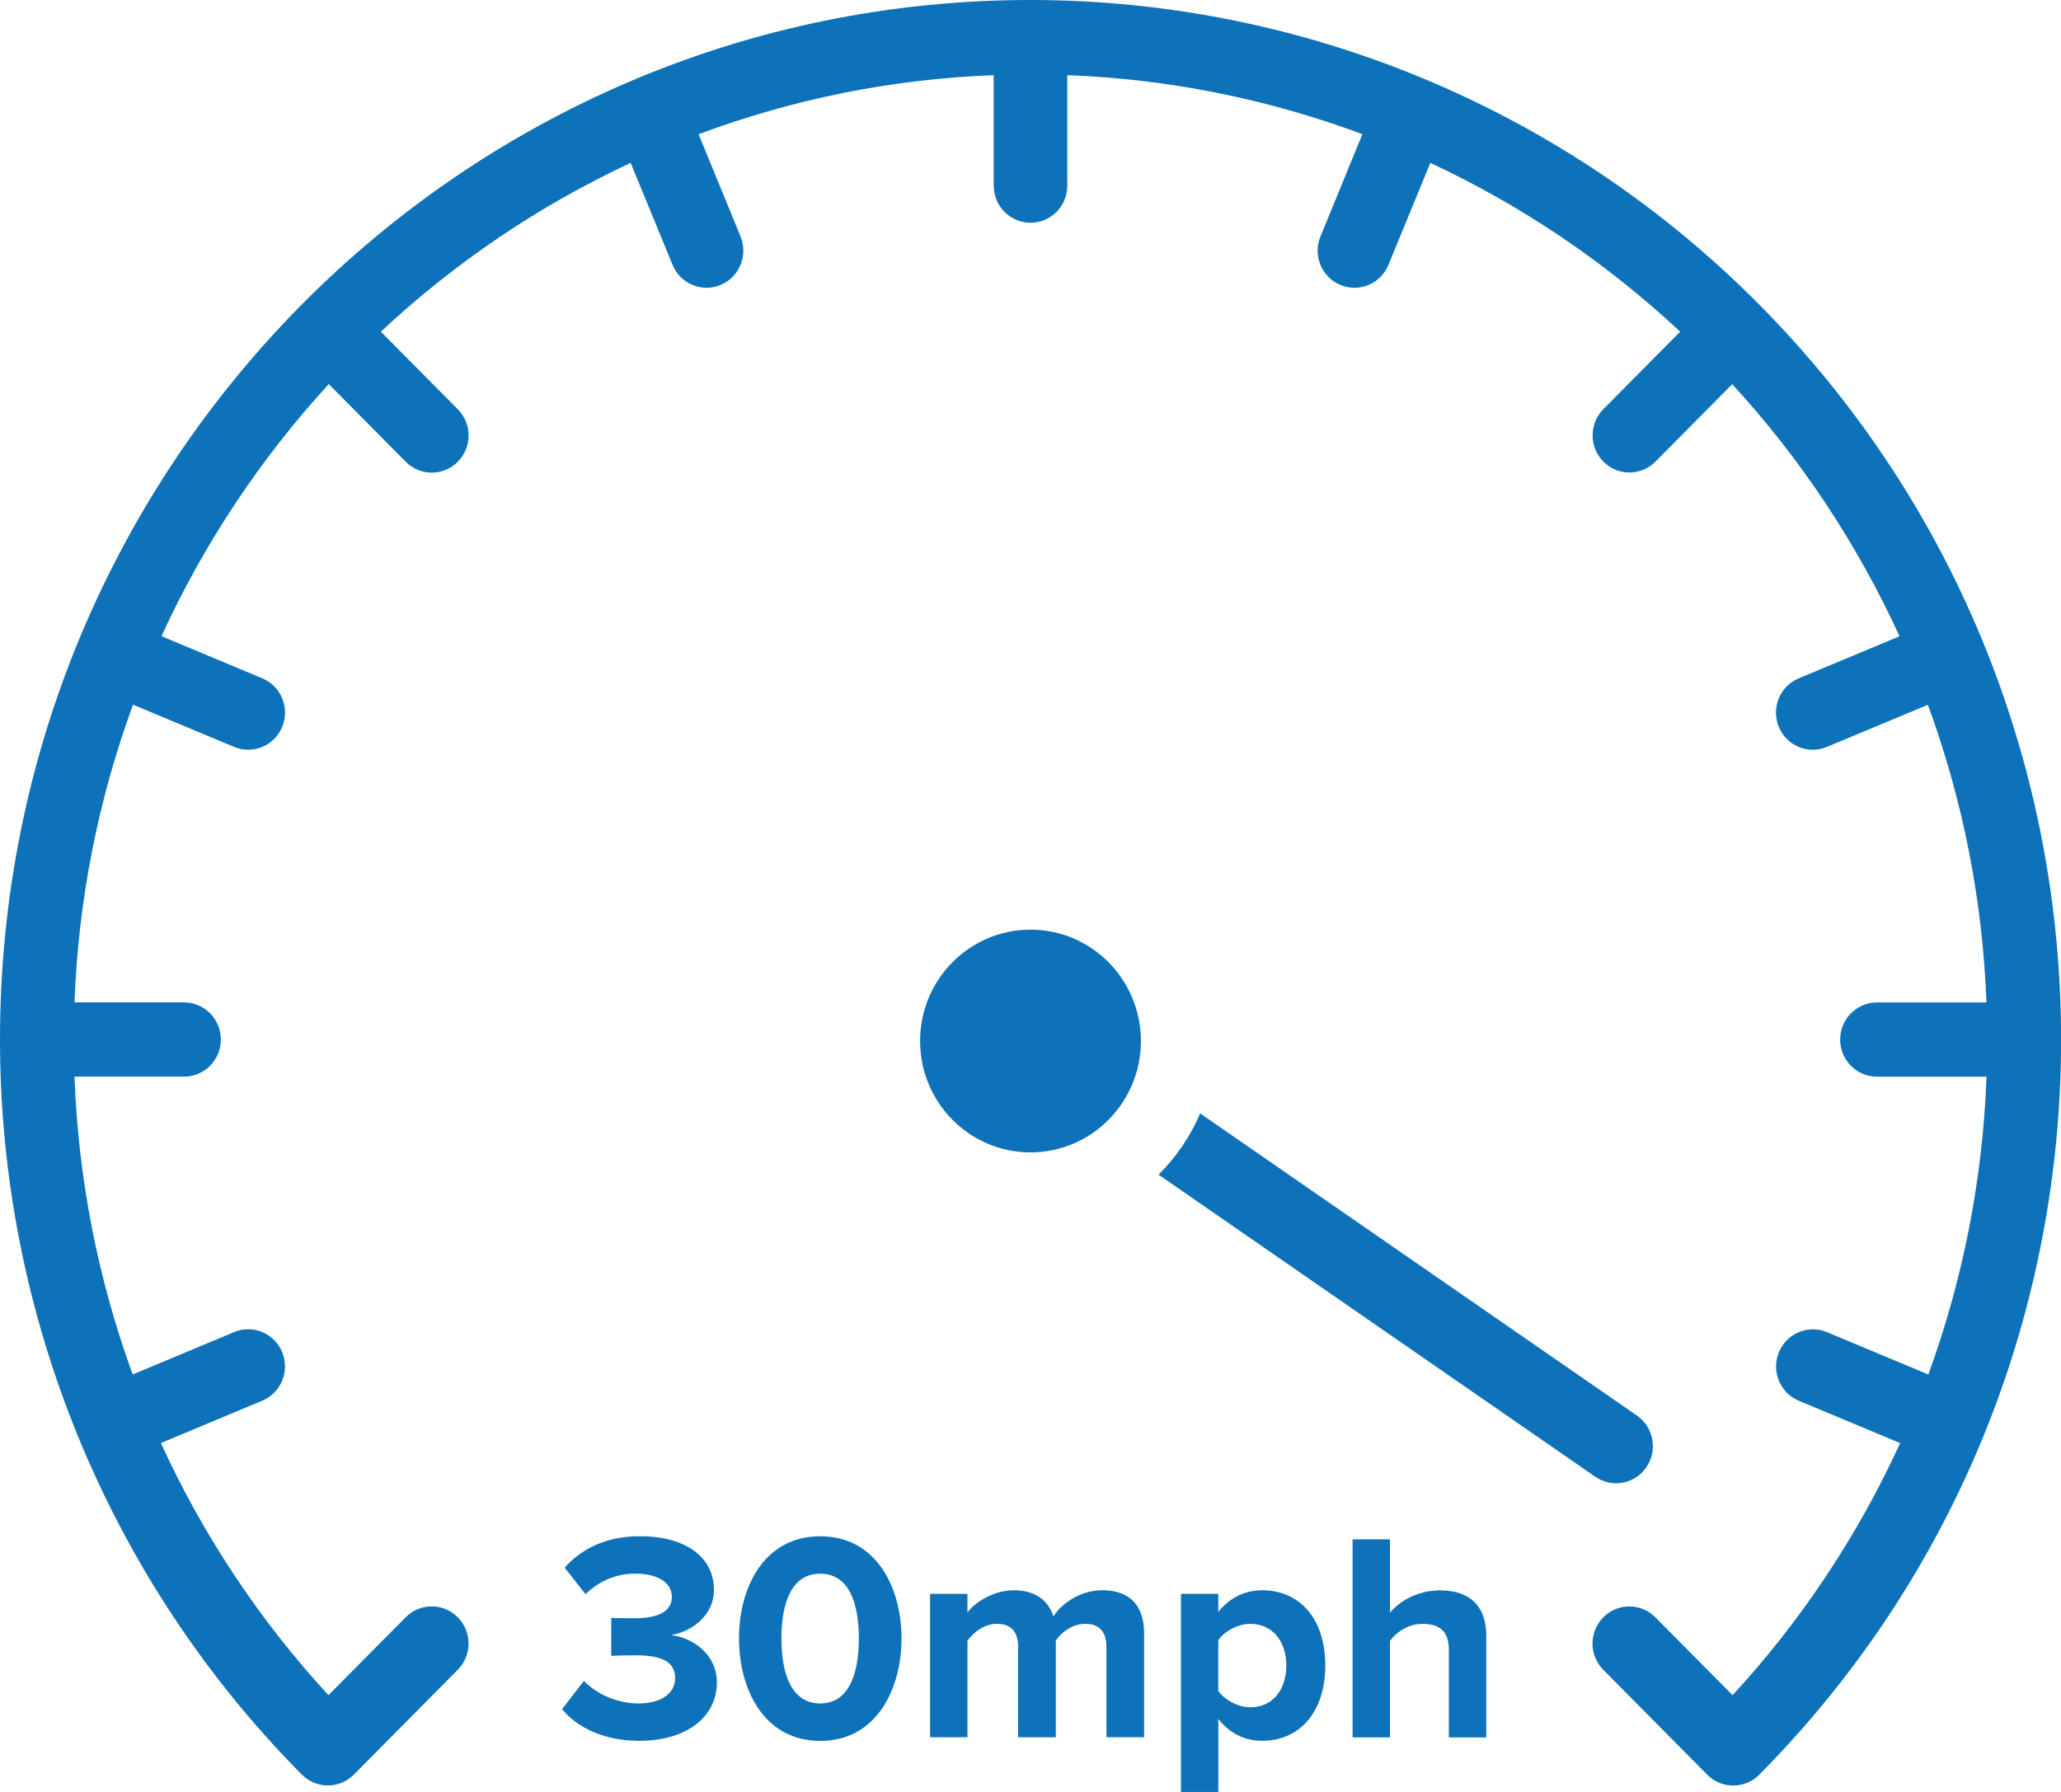 <svg xmlns="http://www.w3.org/2000/svg" fill="none" viewBox="0 0 46 40" height="40" width="46">
<g clip-path="url(#clip0_1216_4707)">
<path fill="#0D72B9" d="M23 0C10.298 0 0 10.389 0 23.205C0 29.359 2.423 35.262 6.737 39.613C7.057 39.936 7.578 39.937 7.898 39.613L10.222 37.268C10.54 36.942 10.536 36.418 10.212 36.097C9.893 35.779 9.38 35.779 9.059 36.097L7.331 37.84C5.797 36.175 4.534 34.276 3.591 32.212L5.86 31.264C6.278 31.086 6.473 30.599 6.295 30.177C6.121 29.761 5.647 29.563 5.231 29.733L2.962 30.681C2.184 28.548 1.746 26.304 1.663 24.033H4.107C4.561 24.033 4.929 23.663 4.929 23.205C4.929 22.747 4.561 22.376 4.107 22.376H1.663C1.747 20.105 2.187 17.862 2.969 15.73L5.231 16.675C5.651 16.847 6.131 16.643 6.301 16.219C6.471 15.8 6.274 15.32 5.86 15.144L3.604 14.201C4.549 12.14 5.809 10.241 7.338 8.574L9.06 10.312C9.384 10.633 9.903 10.63 10.222 10.303C10.537 9.981 10.537 9.462 10.222 9.14L8.5 7.404C10.151 5.86 12.033 4.588 14.076 3.636L15.011 5.912C15.184 6.335 15.665 6.536 16.084 6.361C16.503 6.185 16.702 5.701 16.528 5.278L15.592 2.996C17.705 2.207 19.928 1.762 22.179 1.678V4.144C22.179 4.602 22.546 4.972 23 4.972C23.454 4.972 23.821 4.602 23.821 4.144V1.678C26.072 1.762 28.296 2.207 30.408 2.996L29.472 5.278C29.298 5.701 29.497 6.185 29.916 6.361C30.335 6.536 30.816 6.335 30.989 5.912L31.924 3.636C33.967 4.589 35.849 5.86 37.5 7.404L35.778 9.141C35.462 9.469 35.47 9.994 35.795 10.313C36.113 10.625 36.62 10.625 36.94 10.313L38.662 8.575C40.191 10.241 41.452 12.14 42.396 14.203L40.14 15.145C39.722 15.323 39.527 15.81 39.704 16.231C39.878 16.647 40.353 16.845 40.767 16.676L43.029 15.732C43.811 17.862 44.252 20.105 44.336 22.377H41.893C41.439 22.377 41.071 22.748 41.071 23.206C41.071 23.663 41.439 24.034 41.893 24.034H44.338C44.255 26.306 43.817 28.55 43.039 30.682L40.77 29.734C40.349 29.563 39.87 29.768 39.701 30.192C39.533 30.611 39.729 31.088 40.141 31.265L42.41 32.213C41.466 34.276 40.204 36.176 38.67 37.841L36.942 36.098C36.618 35.776 36.099 35.781 35.78 36.107C35.465 36.429 35.465 36.947 35.78 37.27L38.104 39.615C38.424 39.938 38.945 39.939 39.265 39.615C48.248 30.552 48.248 15.861 39.265 6.799C34.951 2.445 29.1 0 23 0Z"></path>
<path fill="#0D72B9" d="M35.609 32.967L25.858 26.221C26.253 25.83 26.568 25.366 26.787 24.854L36.537 31.6C36.91 31.861 37.003 32.377 36.745 32.753C36.488 33.127 35.982 33.222 35.609 32.967Z"></path>
<path fill="#0D72B9" d="M23 25.724C24.361 25.724 25.464 24.611 25.464 23.238C25.464 21.865 24.361 20.752 23 20.752C21.639 20.752 20.536 21.865 20.536 23.238C20.536 24.611 21.639 25.724 23 25.724Z"></path>
<path fill="#0D72B9" d="M12.545 38.151L13.032 37.521C13.334 37.839 13.814 38.025 14.241 38.025C14.772 38.025 15.068 37.792 15.068 37.461C15.068 37.11 14.799 36.95 14.187 36.95C14.003 36.95 13.708 36.956 13.642 36.964V36.115C13.721 36.122 14.023 36.122 14.187 36.122C14.674 36.122 14.995 35.975 14.995 35.651C14.995 35.3 14.64 35.127 14.18 35.127C13.759 35.127 13.378 35.287 13.069 35.585L12.603 34.995C12.958 34.59 13.509 34.292 14.278 34.292C15.303 34.292 15.935 34.756 15.935 35.492C15.935 36.049 15.461 36.414 14.976 36.5C15.422 36.546 16 36.898 16 37.56C16 38.323 15.324 38.859 14.272 38.859C13.465 38.861 12.867 38.549 12.545 38.151Z"></path>
<path fill="#0D72B9" d="M16.494 36.573C16.494 35.433 17.053 34.293 18.308 34.293C19.556 34.293 20.121 35.434 20.121 36.573C20.121 37.713 19.556 38.861 18.308 38.861C17.053 38.861 16.494 37.713 16.494 36.573ZM19.169 36.573C19.169 35.758 18.933 35.128 18.309 35.128C17.678 35.128 17.441 35.758 17.441 36.573C17.441 37.389 17.677 38.025 18.309 38.025C18.932 38.025 19.169 37.389 19.169 36.573Z"></path>
<path fill="#0D72B9" d="M24.695 38.781V36.759C24.695 36.46 24.564 36.248 24.222 36.248C23.926 36.248 23.683 36.447 23.565 36.619V38.78H22.724V36.758C22.724 36.459 22.592 36.247 22.25 36.247C21.961 36.247 21.719 36.446 21.593 36.625V38.78H20.759V35.578H21.593V35.995C21.725 35.803 22.146 35.498 22.631 35.498C23.098 35.498 23.393 35.717 23.512 36.081C23.696 35.789 24.117 35.498 24.603 35.498C25.188 35.498 25.536 35.81 25.536 36.465V38.779H24.695V38.781Z"></path>
<path fill="#0D72B9" d="M27.192 38.37V40H26.358V35.578H27.192V35.982C27.436 35.67 27.784 35.498 28.172 35.498C28.987 35.498 29.579 36.108 29.579 37.175C29.579 38.242 28.987 38.858 28.172 38.858C27.797 38.861 27.449 38.701 27.192 38.37ZM28.71 37.176C28.71 36.626 28.388 36.248 27.908 36.248C27.639 36.248 27.33 36.407 27.191 36.613V37.746C27.329 37.945 27.638 38.111 27.908 38.111C28.389 38.111 28.71 37.733 28.71 37.176Z"></path>
<path fill="#0D72B9" d="M32.338 38.781V36.832C32.338 36.388 32.108 36.249 31.746 36.249C31.424 36.249 31.168 36.434 31.023 36.627V38.782H30.189V34.361H31.023V35.998C31.227 35.753 31.621 35.501 32.141 35.501C32.837 35.501 33.172 35.885 33.172 36.509V38.783H32.338V38.781Z"></path>
</g>
<defs>
<clipPath id="clip0_1216_4707">
<rect fill="white" height="40" width="46"></rect>
</clipPath>
</defs>
</svg>
